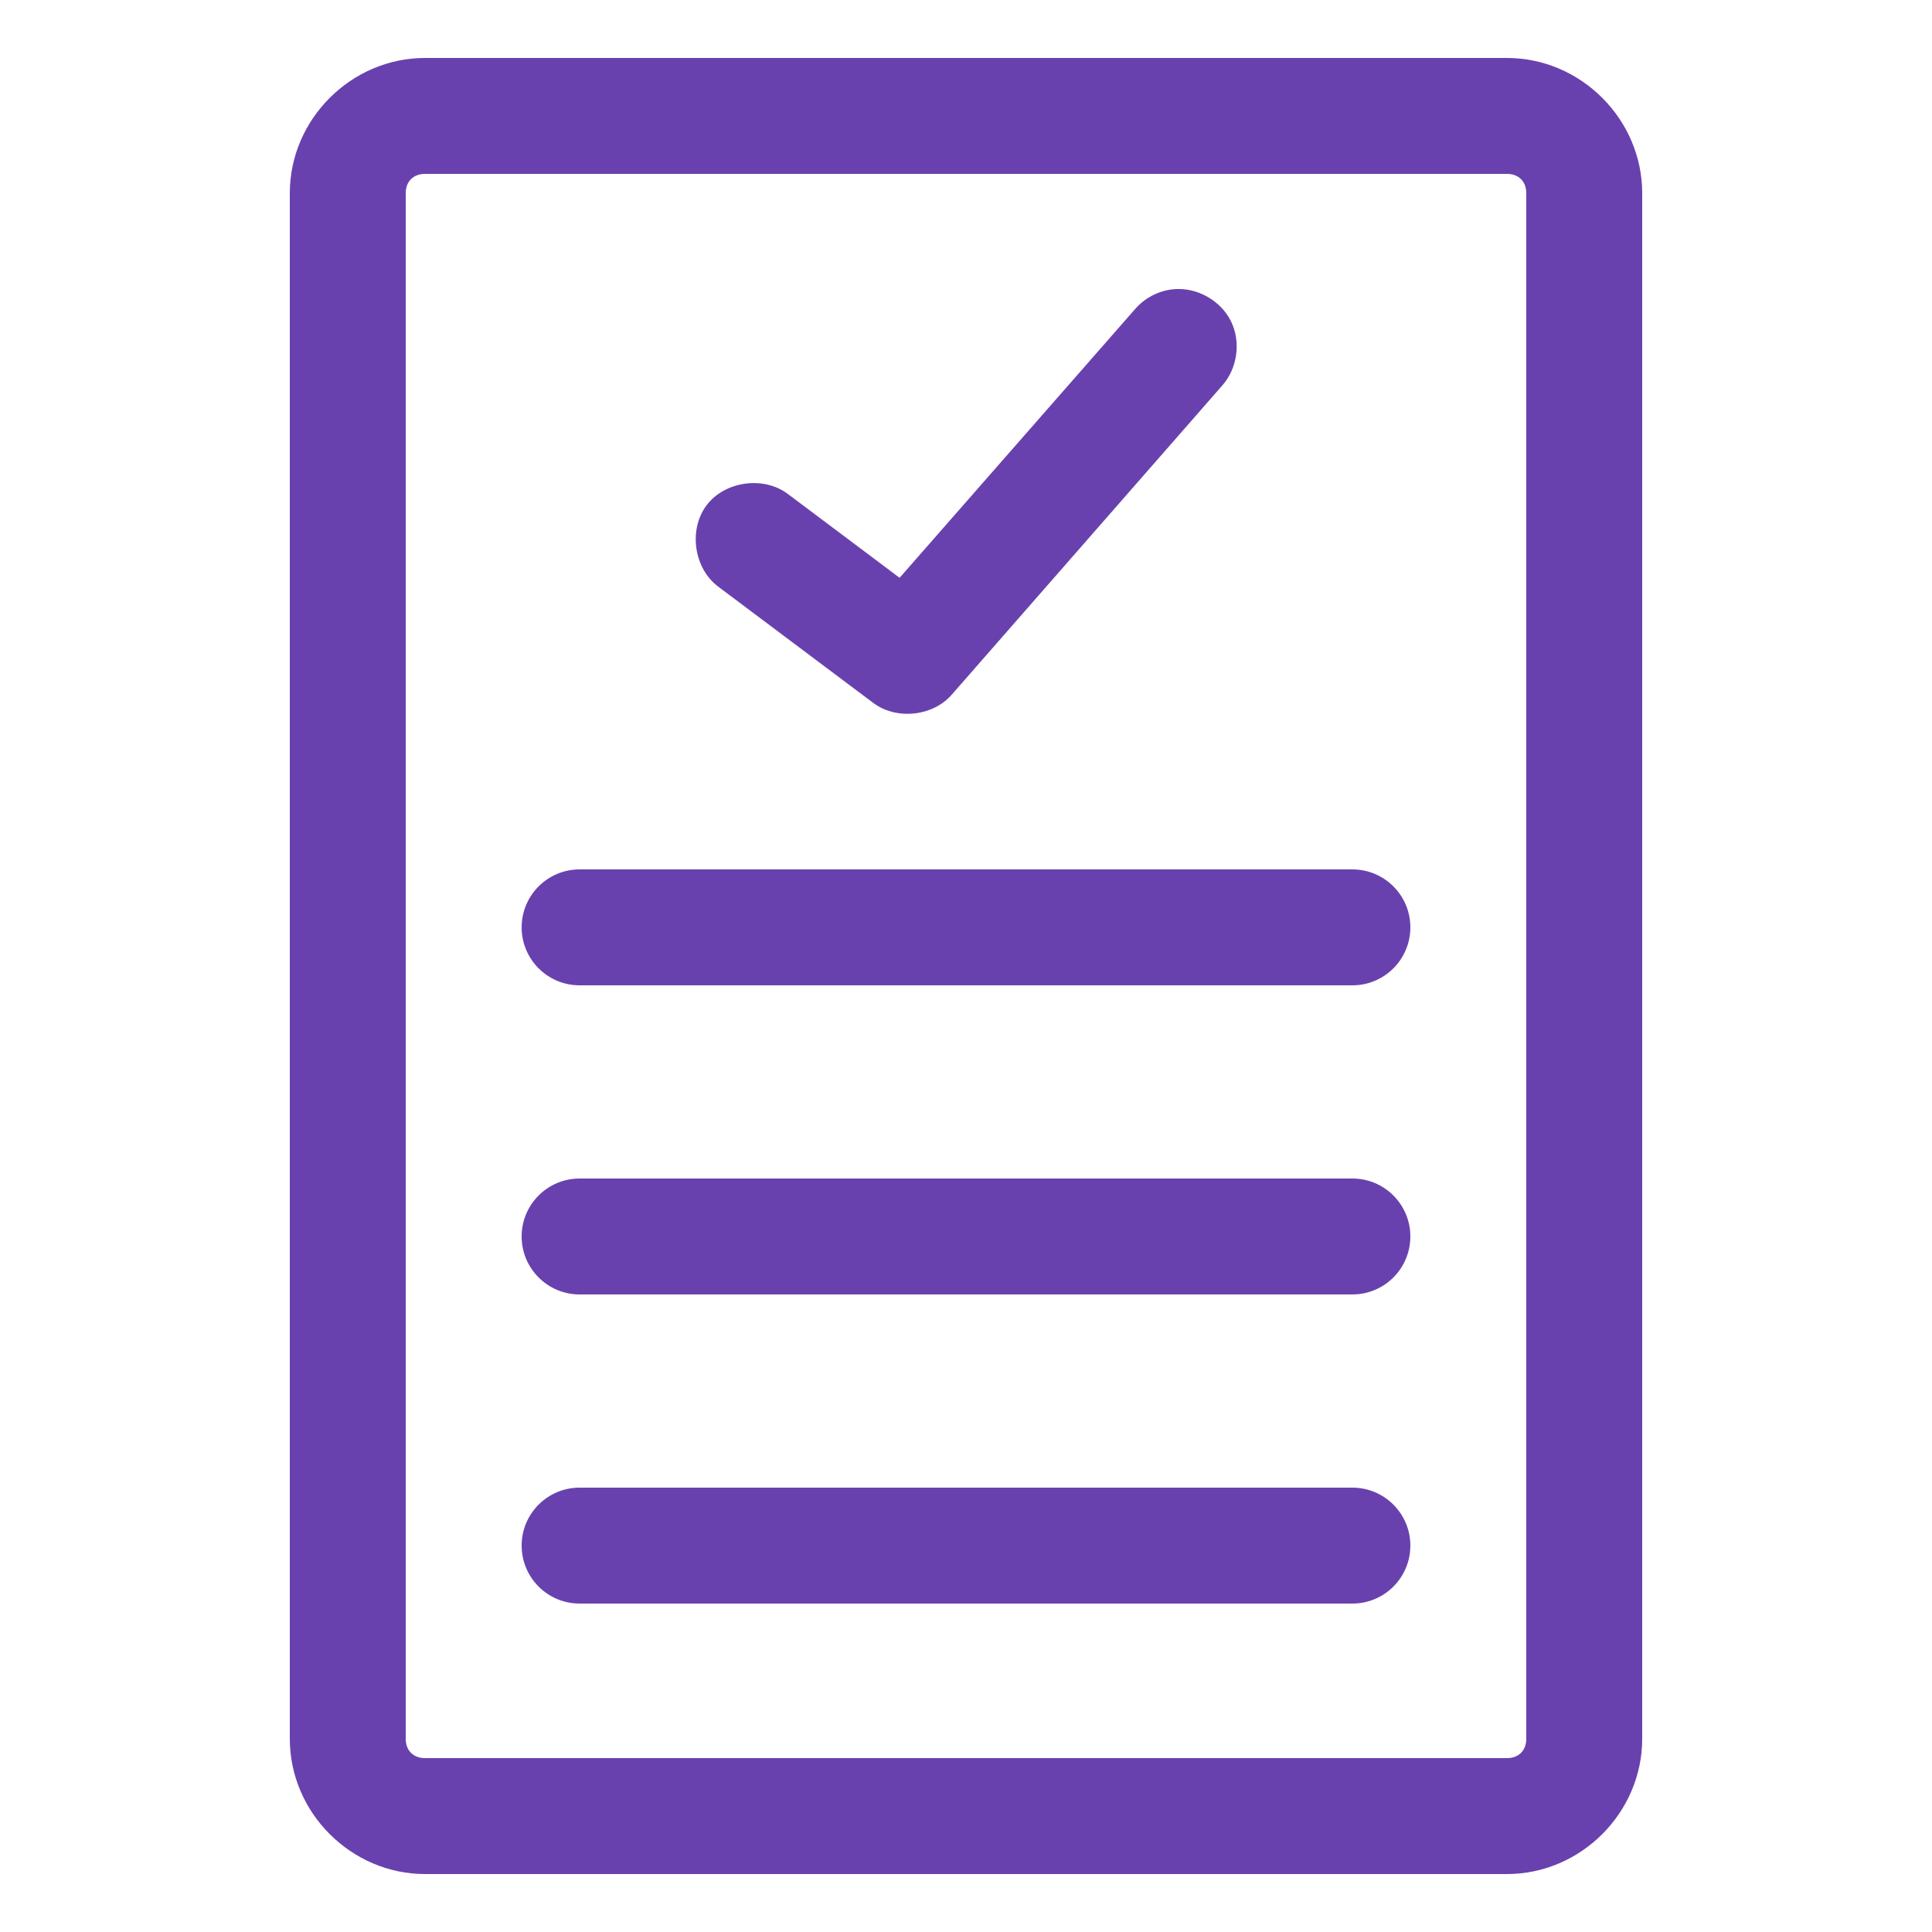 <svg width="30" height="30" viewBox="0 0 30 30" fill="none" xmlns="http://www.w3.org/2000/svg">
<path d="M6.6 0.9C5.453 0.9 4.5 1.853 4.5 3V27C4.5 28.147 5.453 29.1 6.6 29.1H23.4C24.547 29.1 25.5 28.147 25.5 27V3C25.5 1.853 24.547 0.9 23.4 0.9H6.6ZM6.6 2.7H23.4C23.582 2.7 23.7 2.818 23.7 3V27C23.7 27.182 23.582 27.3 23.4 27.3H6.6C6.418 27.3 6.3 27.182 6.3 27V3C6.3 2.818 6.418 2.7 6.6 2.7ZM18.225 4.491C17.995 4.512 17.775 4.625 17.625 4.8L13.969 8.972L12.244 7.678C11.869 7.386 11.26 7.466 10.973 7.844C10.686 8.223 10.774 8.83 11.156 9.112L13.556 10.912C13.914 11.183 14.478 11.127 14.775 10.791L18.975 5.991C19.216 5.723 19.274 5.306 19.112 4.984C18.951 4.663 18.584 4.458 18.225 4.491ZM9 13.5C8.503 13.5 8.1 13.903 8.1 14.4C8.1 14.897 8.503 15.3 9 15.3H21C21.497 15.3 21.9 14.897 21.9 14.4C21.9 13.903 21.497 13.5 21 13.5H9ZM9 18.3C8.503 18.3 8.1 18.703 8.1 19.2C8.1 19.697 8.503 20.1 9 20.1H21C21.497 20.1 21.9 19.697 21.9 19.2C21.9 18.703 21.497 18.3 21 18.3H9ZM9 23.1C8.503 23.1 8.1 23.503 8.1 24C8.1 24.497 8.503 24.9 9 24.9H21C21.497 24.9 21.9 24.497 21.9 24C21.9 23.503 21.497 23.1 21 23.1H9Z" fill="#6941AE"/>
</svg>
